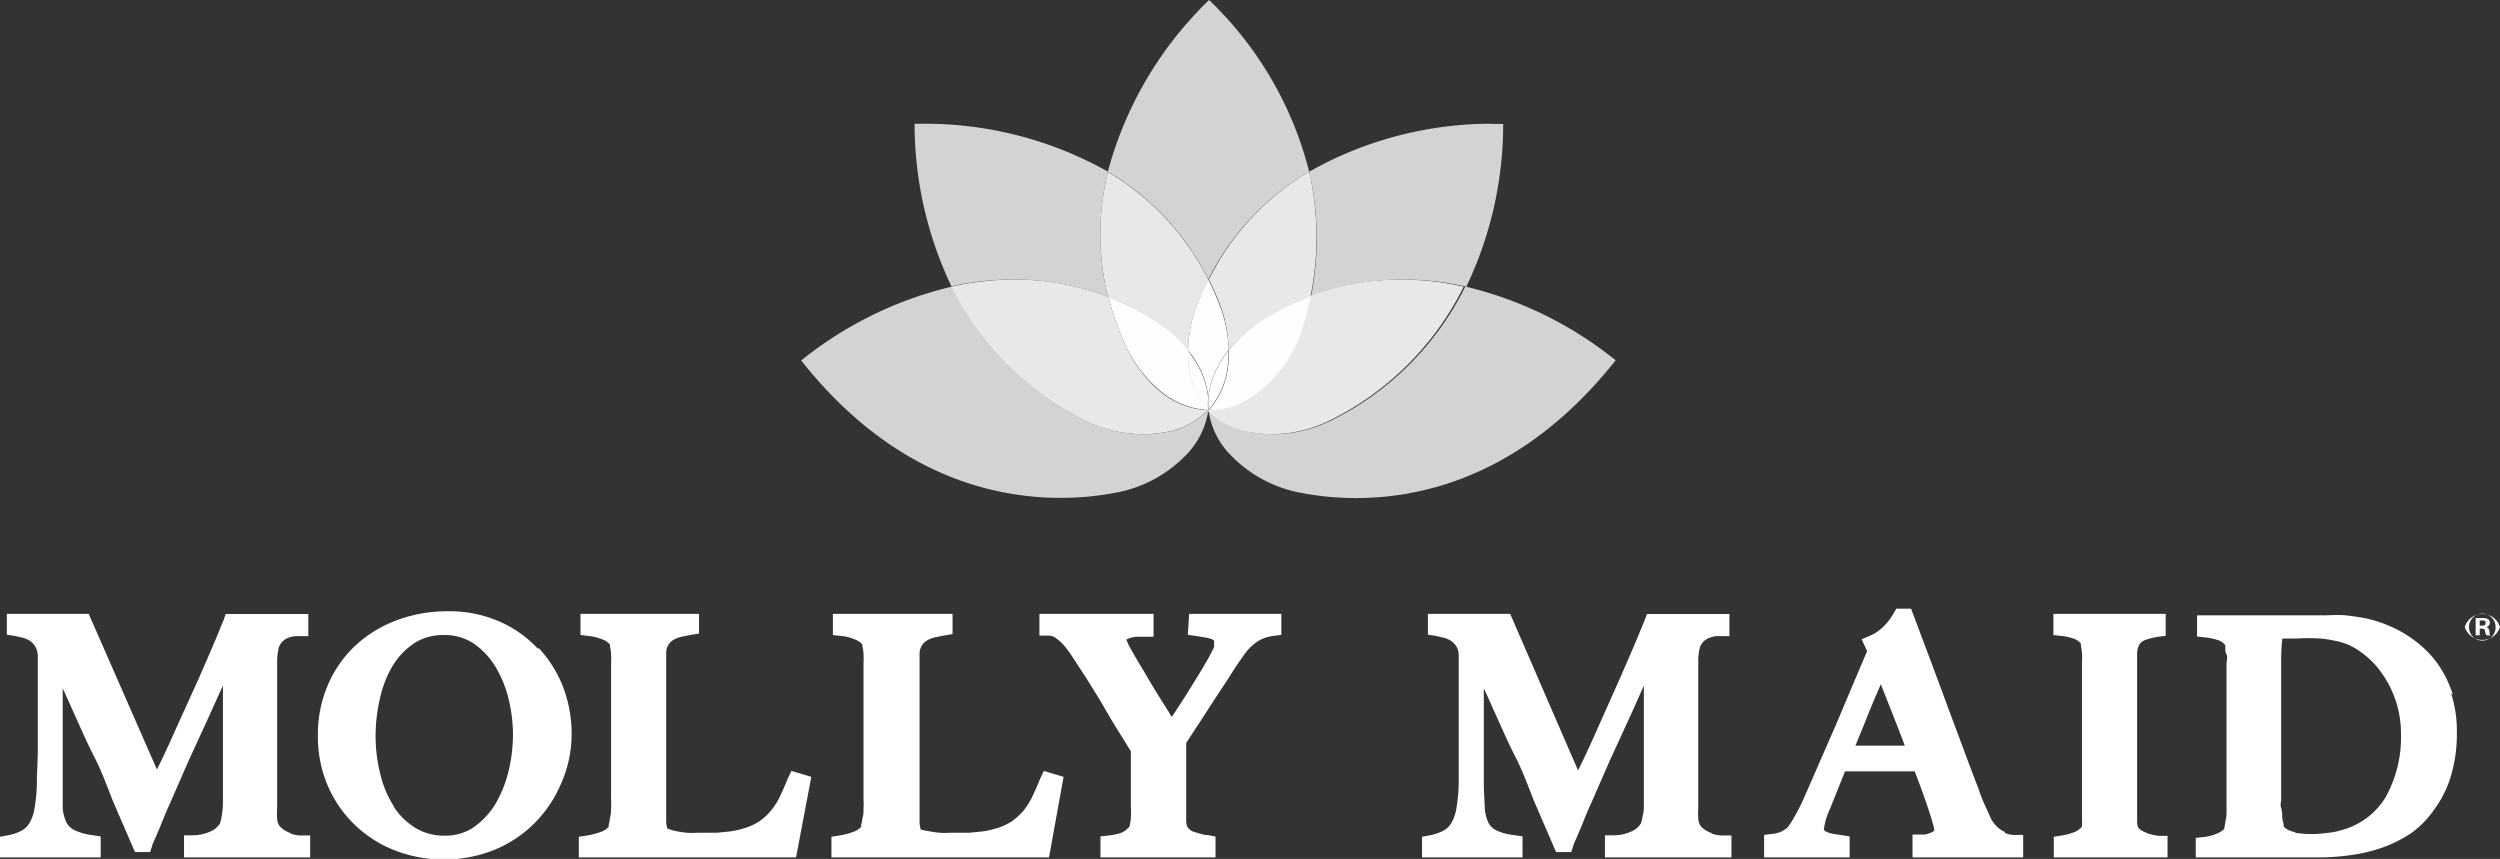<svg xmlns="http://www.w3.org/2000/svg" viewBox="0 0 135.58 46.58"><rect x="0" y="0" width="135.58" height="46.58" fill="#333333" stroke="none"/><defs><style>.cls-1{fill:#d3d3d3;}.cls-2{fill:#e8e8e8;}.cls-3{fill:#fffdfd;}.cls-4{fill:#e380b4;}.cls-5{fill:#de69a6;}.cls-6{fill:#fff;}</style></defs><g id="Layer_2" data-name="Layer 2"><g id="Layer_1-2" data-name="Layer 1"><path class="cls-1" d="M65.57,0a20.21,20.21,0,0,0-5.49,9.31,14.06,14.06,0,0,1,5.45,5.85A14,14,0,0,1,71,9.31,19.51,19.51,0,0,0,65.57,0"/><path class="cls-1" d="M51.6,15.55a20.56,20.56,0,0,0-8.15,4C48.31,25.69,53.74,27,57.52,27a15.65,15.65,0,0,0,2.93-.27,7.06,7.06,0,0,0,3.82-2,4.34,4.34,0,0,0,1.26-2.5A4.22,4.22,0,0,1,63,23.47a5.66,5.66,0,0,1-1,.08,7.21,7.21,0,0,1-3.24-.79,16.1,16.1,0,0,1-7.16-7.21"/><path class="cls-1" d="M50.2,6.71c-.39,0-.6,0-.6,0a20.48,20.48,0,0,0,2,8.82A15.18,15.18,0,0,1,55,15.16a13.93,13.93,0,0,1,5.09.95,14.08,14.08,0,0,1,0-6.8,20.23,20.23,0,0,0-9.89-2.6M65.53,22.24h0"/><path class="cls-2" d="M60.09,9.31a14.08,14.08,0,0,0,0,6.8,14.15,14.15,0,0,1,2.4,1.2A7.14,7.14,0,0,1,64.43,19a7.2,7.2,0,0,1,.51-2.5c.18-.46.38-.9.59-1.32a14.1,14.1,0,0,0-5.44-5.85m5.44,12.93h0"/><path class="cls-2" d="M55,15.16a15.78,15.78,0,0,0-3.42.39,16.1,16.1,0,0,0,7.16,7.21,7.21,7.21,0,0,0,3.24.79,5.66,5.66,0,0,0,1-.08,4.22,4.22,0,0,0,2.52-1.22h0a4.41,4.41,0,0,1-2.78-1.19A7,7,0,0,1,61,18.64a15,15,0,0,1-.89-2.53A13.93,13.93,0,0,0,55,15.16"/><path class="cls-3" d="M60.11,16.11A15,15,0,0,0,61,18.64a7,7,0,0,0,1.75,2.41,4.46,4.46,0,0,0,2.78,1.19h0a4.49,4.49,0,0,1-1.09-2.82c0-.14,0-.29,0-.44a7.14,7.14,0,0,0-1.92-1.67,14.53,14.53,0,0,0-2.4-1.2"/><path class="cls-1" d="M79.46,15.55a16,16,0,0,1-7.16,7.2,7.22,7.22,0,0,1-3.24.8,6.87,6.87,0,0,1-1-.08,4.29,4.29,0,0,1-2.52-1.23h0a4.28,4.28,0,0,0,1.26,2.5,7.06,7.06,0,0,0,3.82,2,15.65,15.65,0,0,0,2.93.27c3.78,0,9.2-1.33,14.07-7.47a20.56,20.56,0,0,0-8.15-4"/><polyline class="cls-4" points="65.53 22.24 65.53 22.25 65.53 22.25 65.53 22.24 65.53 22.24"/><polyline class="cls-5" points="65.53 22.24 65.53 22.24 65.53 22.24 65.53 22.24"/><path class="cls-1" d="M80.87,6.71A20.1,20.1,0,0,0,71,9.31a16.12,16.12,0,0,1,.1,6.76,13.84,13.84,0,0,1,5-.91,15.18,15.18,0,0,1,3.42.39,20.38,20.38,0,0,0,2-8.83h-.59"/><path class="cls-2" d="M71,9.31a14,14,0,0,0-5.44,5.85c.21.42.41.86.59,1.33A7.1,7.1,0,0,1,66.63,19a7.35,7.35,0,0,1,1.92-1.68,14.61,14.61,0,0,1,2.52-1.23A16.12,16.12,0,0,0,71,9.31"/><path class="cls-3" d="M65.53,15.16c-.21.42-.41.86-.59,1.32a7.2,7.2,0,0,0-.51,2.5l.26.36a4.79,4.79,0,0,1,.84,2.18,4.79,4.79,0,0,1,.84-2.18c.08-.13.17-.24.26-.36a7.1,7.1,0,0,0-.51-2.49c-.18-.47-.38-.91-.59-1.33m0,7.07h0"/><path class="cls-6" d="M64.43,19c0,.15,0,.3,0,.44a4.49,4.49,0,0,0,1.09,2.82h0a4.21,4.21,0,0,1,0-.71,4.79,4.79,0,0,0-.84-2.18L64.43,19"/><path class="cls-2" d="M76,15.16a13.87,13.87,0,0,0-5,.91,17,17,0,0,1-.44,1.69,7.08,7.08,0,0,1-2.46,3.54,4.32,4.32,0,0,1-2.57.94h-.07a4.29,4.29,0,0,0,2.52,1.23,6.87,6.87,0,0,0,1,.08,7.22,7.22,0,0,0,3.24-.8,16,16,0,0,0,7.16-7.2A15.12,15.12,0,0,0,76,15.16"/><path class="cls-3" d="M71.07,16.07a14.61,14.61,0,0,0-2.52,1.23A7.35,7.35,0,0,0,66.63,19c0,.15,0,.3,0,.45a4.39,4.39,0,0,1-1.08,2.81h.06a4.32,4.32,0,0,0,2.57-.94,7.08,7.08,0,0,0,2.46-3.54,17,17,0,0,0,.44-1.69"/><polyline class="cls-5" points="65.53 22.24 65.53 22.25 65.54 22.24 65.53 22.24"/><path class="cls-6" d="M66.63,19c-.09.12-.18.23-.26.36a4.79,4.79,0,0,0-.84,2.18,4.21,4.21,0,0,1,0,.71h0a4.39,4.39,0,0,0,1.08-2.81c0-.15,0-.3,0-.45"/><path class="cls-6" d="M65.53,21.52a3.37,3.37,0,0,0,0,.71,4.21,4.21,0,0,0,0-.71"/><path class="cls-6" d="M15.78,45.19a1.77,1.77,0,0,1-.39-.19,1.84,1.84,0,0,1-.22-.19.71.71,0,0,1-.14-.4,3.81,3.81,0,0,1,0-.59c0-.66,0-1.29,0-1.88V38.57c0-.5,0-1,0-1.55s0-.78,0-1.19a3.28,3.28,0,0,1,.1-.75.92.92,0,0,1,.32-.4,1.32,1.32,0,0,1,.76-.18h.51v-1.2H12.24l-.12.34-.41,1c-.24.57-.55,1.28-.92,2.13L9.51,39.59c-.32.72-.64,1.43-1,2.14l-3.7-8.44H.37v1.13l.44.07.44.1a1.43,1.43,0,0,1,.38.17,1.08,1.08,0,0,1,.29.31,1.15,1.15,0,0,1,.13.51c0,.32,0,.59,0,.81v2.13c0,.73,0,1.44,0,2.11S2,41.87,2,42.35a8.56,8.56,0,0,1-.11,1.38,2.51,2.51,0,0,1-.26.85,1.16,1.16,0,0,1-.41.44,2.49,2.49,0,0,1-.79.28L0,45.38V46.5H5.46V45.36L5,45.29A3,3,0,0,1,4,45a1,1,0,0,1-.4-.4,2.34,2.34,0,0,1-.2-.79c0-.37,0-.82,0-1.34V40.33c0-.62,0-1.2,0-1.76V37.33c.22.46.45,1,.71,1.57s.61,1.38,1,2.14.68,1.55,1,2.37l1.21,2.8h.82l.12-.36c0-.06.07-.18.15-.37l.3-.7c.1-.26.2-.5.3-.74s.17-.39.23-.52l1-2.29.92-2c.31-.67.61-1.35.93-2.05l0-.06v4.42c0,.67,0,1.38,0,2.11a4.22,4.22,0,0,1-.07.61,1.57,1.57,0,0,1-.1.41,1.08,1.08,0,0,1-.44.39,2.33,2.33,0,0,1-1,.24l-.5,0V46.5h6.84V45.31l-.5,0a1.74,1.74,0,0,1-.55-.1"/><path class="cls-6" d="M92.84,45.19a1.92,1.92,0,0,1-.38-.19,1.26,1.26,0,0,1-.22-.19.8.8,0,0,1-.14-.4,3.81,3.81,0,0,1,0-.59c0-.66,0-1.29,0-1.88V38.57c0-.5,0-1,0-1.55s0-.78,0-1.19a2.75,2.75,0,0,1,.1-.75.92.92,0,0,1,.32-.4,1.32,1.32,0,0,1,.76-.18h.51v-1.2H89.32l-.13.34-.41,1c-.24.57-.55,1.28-.92,2.13l-1.28,2.87c-.32.72-.64,1.43-1,2.14L81.9,33.29H77.44v1.13l.44.07.44.1a1.43,1.43,0,0,1,.38.17,1.08,1.08,0,0,1,.29.31,1,1,0,0,1,.12.51c0,.32,0,.59,0,.81v2.13c0,.73,0,1.44,0,2.11s0,1.24,0,1.72A8.56,8.56,0,0,1,79,43.73a2.51,2.51,0,0,1-.26.85,1.16,1.16,0,0,1-.41.44,2.49,2.49,0,0,1-.79.28l-.42.08V46.5h5.45V45.36l-.45-.07a3,3,0,0,1-1-.27,1,1,0,0,1-.4-.4,2.34,2.34,0,0,1-.2-.79c0-.37-.05-.82-.05-1.34V40.33c0-.62,0-1.2,0-1.76V37.33c.22.46.45,1,.71,1.57s.61,1.38,1,2.14.68,1.55,1,2.37l1.21,2.8h.82l.12-.36c0-.06.07-.18.15-.37l.3-.7c.1-.26.2-.5.3-.74s.17-.39.23-.52l1-2.29.92-2c.31-.67.61-1.35.92-2.05l0-.06v4.42c0,.67,0,1.38,0,2.11,0,.2,0,.41-.07.61a1.57,1.57,0,0,1-.1.41,1.08,1.08,0,0,1-.44.39,2.33,2.33,0,0,1-1,.24l-.5,0V46.5H93.9V45.31l-.5,0a1.87,1.87,0,0,1-.56-.1"/><path class="cls-6" d="M21.36,43.73A5.58,5.58,0,0,1,20.63,42a8.35,8.35,0,0,1-.26-2.08,8.92,8.92,0,0,1,.24-2.06,5.88,5.88,0,0,1,.69-1.76,3.9,3.9,0,0,1,1.17-1.22,2.87,2.87,0,0,1,1.61-.44,2.82,2.82,0,0,1,1.58.44,4.08,4.08,0,0,1,1.18,1.23,6.22,6.22,0,0,1,.73,1.75,8.34,8.34,0,0,1,.25,2,8.64,8.64,0,0,1-.25,2,6.51,6.51,0,0,1-.72,1.77,4.21,4.21,0,0,1-1.17,1.24,2.72,2.72,0,0,1-1.55.45,3,3,0,0,1-1.6-.42,3.74,3.74,0,0,1-1.17-1.14m7.81-8.58a6.24,6.24,0,0,0-2.1-1.48,6.75,6.75,0,0,0-2.79-.55,7.8,7.8,0,0,0-2.69.46,6.8,6.8,0,0,0-2.25,1.34,6.35,6.35,0,0,0-1.53,2.13,6.81,6.81,0,0,0-.57,2.83,6.69,6.69,0,0,0,.54,2.71,6.42,6.42,0,0,0,1.48,2.13,6.58,6.58,0,0,0,2.18,1.38,7.4,7.4,0,0,0,5.27,0,6.69,6.69,0,0,0,2.2-1.41,6.78,6.78,0,0,0,1.49-2.16A6.6,6.6,0,0,0,31,39.81a7.16,7.16,0,0,0-.45-2.52,6.59,6.59,0,0,0-1.33-2.14"/><path class="cls-6" d="M42.71,42.25c-.13.33-.27.64-.41.94a3.75,3.75,0,0,1-.48.76,3.11,3.11,0,0,1-.65.6,3.32,3.32,0,0,1-1,.42,3.93,3.93,0,0,1-.58.12l-.7.07-.62,0h-.42a4.08,4.08,0,0,1-.61,0,5.21,5.21,0,0,1-.59-.09,1.8,1.8,0,0,1-.39-.12l-.06,0a1.23,1.23,0,0,1-.07-.42c0-.32,0-.66,0-1s0-.74,0-1,0-.6,0-.89V38.49c0-.33,0-.66,0-1l0-1c0-.32,0-.68,0-1.07a.81.81,0,0,1,.41-.73,1.72,1.72,0,0,1,.43-.16l.5-.1.44-.07V33.29H31.48v1.15l.46.05a2.74,2.74,0,0,1,.71.18.94.94,0,0,1,.43.29.26.26,0,0,1,0,.11,2,2,0,0,1,.06.39,3.89,3.89,0,0,1,0,.51v4.85c0,.34,0,.66,0,1l0,.89c0,.27,0,.49,0,.65a4.26,4.26,0,0,1,0,.5q0,.27-.06.51a2.45,2.45,0,0,1-.07.37.39.39,0,0,1,0,.1h0a1,1,0,0,1-.44.28,3.93,3.93,0,0,1-.73.19l-.45.07V46.5H43.17L44,42.13l-1.08-.32Z"/><path class="cls-6" d="M56.4,42.25c-.13.33-.27.64-.41.94a4.2,4.2,0,0,1-.47.76,3.44,3.44,0,0,1-.66.6,3.32,3.32,0,0,1-1,.42,3.93,3.93,0,0,1-.58.12l-.69.07-.63,0h-.42a4.08,4.08,0,0,1-.61,0,5.21,5.21,0,0,1-.59-.09A1.8,1.8,0,0,1,50,45l-.06,0a1.55,1.55,0,0,1-.07-.42c0-.32,0-.66,0-1s0-.74,0-1,0-.6,0-.89V38.49c0-.33,0-.66,0-1l0-1c0-.32,0-.68,0-1.07A.89.89,0,0,1,50,35a.88.88,0,0,1,.3-.28,1.52,1.52,0,0,1,.42-.16l.5-.1.44-.07V33.29H45.17v1.15l.47.05a2.57,2.57,0,0,1,.7.18,1,1,0,0,1,.43.28.7.7,0,0,1,0,.11,2.25,2.25,0,0,1,.06.4,4,4,0,0,1,0,.51v4.85c0,.34,0,.66,0,1l0,.89c0,.27,0,.49,0,.65a4.26,4.26,0,0,1,0,.5c0,.18,0,.35-.06.51a1.74,1.74,0,0,1-.07.37.39.39,0,0,1,0,.1,1,1,0,0,1-.44.28,3.93,3.93,0,0,1-.73.19l-.44.07V46.5h11.8l.79-4.37-1.07-.32Z"/><path class="cls-6" d="M64.42,34.43l.45.06.47.08a1.58,1.58,0,0,1,.36.09.33.33,0,0,1,.14.09.17.17,0,0,1,0,.09,1,1,0,0,1,0,.21c0,.11-.09.22-.14.33l-.18.34-.19.32c-.09.17-.23.4-.43.72l-.62,1-.65,1-.09.12-.15-.26q-.32-.51-.63-1c-.19-.32-.38-.62-.54-.9s-.32-.54-.44-.74-.36-.61-.51-.89a1.73,1.73,0,0,1-.18-.41l.14-.06a1.82,1.82,0,0,1,.37-.09l.47,0,.49,0V33.29H56.37v1.18l.5,0a.62.62,0,0,1,.34.1,2.79,2.79,0,0,1,.44.37,5.86,5.86,0,0,1,.47.62l.59.91c.11.16.25.38.41.64l.54.87.58,1c.2.33.38.63.55.89l.41.67.13.2c0,.55,0,1,0,1.42s0,.8,0,1.13c0,.18,0,.36,0,.54a4.12,4.12,0,0,1,0,.51,2.25,2.25,0,0,1-.06.4.35.35,0,0,1,0,.06,1.16,1.16,0,0,1-.47.37,3.63,3.63,0,0,1-.66.14l-.46.05V46.5h6.24V45.37l-.42-.08c-.23,0-.48-.1-.73-.17a.63.63,0,0,1-.38-.29,1,1,0,0,1-.06-.38c0-.31,0-.62,0-.92V40.29l.47-.72c.24-.36.49-.74.74-1.14l.74-1.13c.25-.37.44-.67.57-.88s.39-.59.56-.82a2.78,2.78,0,0,1,.48-.57,2.15,2.15,0,0,1,.5-.35,2.09,2.09,0,0,1,.65-.19l.45-.06V33.29h-5Z"/><path class="cls-6" d="M102,37.11l.42,1.06.57,1.45c.1.27.21.54.31.82h-2.68l.47-1.14c.22-.56.43-1.07.62-1.52.11-.24.2-.47.29-.67m6.71,8h0a1.59,1.59,0,0,1-.36-.23,1.72,1.72,0,0,1-.23-.26l-.11-.15-.36-.79a8.23,8.23,0,0,1-.33-.84c-.27-.71-.54-1.42-.81-2.15l-.84-2.25-.9-2.43c-.32-.84-.65-1.73-1-2.66l-.13-.34h-.8l-.15.26-.17.27a3.3,3.3,0,0,1-.27.33,2.94,2.94,0,0,1-.36.33,2.13,2.13,0,0,1-.44.26l-.49.21.3.64c-.25.57-.5,1.18-.78,1.83l-.91,2.16-.91,2.08c-.29.68-.56,1.28-.79,1.81a11.35,11.35,0,0,1-.63,1.24,3.92,3.92,0,0,1-.32.47h0l-.24.16a1.43,1.43,0,0,1-.55.16l-.46.06V46.5h4.64V45.36l-.44-.07-.46-.07a1.59,1.59,0,0,1-.33-.1.37.37,0,0,1-.17-.12,3.58,3.58,0,0,1,.32-1.1l.47-1.17.36-.9h3.78l.35.93c.14.4.27.76.38,1.09s.19.59.25.82a1.47,1.47,0,0,1,.08.37.57.57,0,0,1-.21.13,1.71,1.71,0,0,1-.3.09l-.15,0h-.52V46.5h6V45.28l-.49,0a1.27,1.27,0,0,1-.48-.1"/><path class="cls-6" d="M116.34,45.13a.81.81,0,0,1-.38-.25.84.84,0,0,1-.06-.36c0-.29,0-.6,0-.93V37.93c0-.28,0-.55,0-.83s0-.56,0-.82,0-.54,0-.84A1.07,1.07,0,0,1,116,35a.61.61,0,0,1,.33-.29,4.12,4.12,0,0,1,.67-.17l.45-.06V33.29h-6.09v1.15l.46.05a2.92,2.92,0,0,1,.66.15.83.83,0,0,1,.37.27.26.26,0,0,1,0,.11,2.4,2.4,0,0,1,.06.4,4.17,4.17,0,0,1,0,.52v4.88c0,.34,0,.66,0,1l0,.89c0,.27,0,.49,0,.65v.53c0,.18,0,.34,0,.5a3.53,3.53,0,0,1,0,.38l0,.06a1.08,1.08,0,0,1-.42.3,3.28,3.28,0,0,1-.67.18l-.44.07V46.5h6.17V45.33l-.47,0a3,3,0,0,1-.68-.16"/><path class="cls-6" d="M124.43,45.12a1.1,1.1,0,0,1-.58-.29.57.57,0,0,1,0-.12h0a3,3,0,0,1-.08-.37c0-.16,0-.34-.06-.52s0-.32,0-.48c0-.36,0-.83,0-1.42v-2c0-1.37,0-2.5,0-3.46,0-.72,0-1.34.07-1.83l.31,0,.42,0a11,11,0,0,1,1.36,0,6.64,6.64,0,0,1,.71.11,3.37,3.37,0,0,1,1.41.59,4.69,4.69,0,0,1,1.16,1.15,5.66,5.66,0,0,1,1.06,3.29,6.71,6.71,0,0,1-.83,3.46,4,4,0,0,1-2.44,1.8,3.37,3.37,0,0,1-.73.14,5.89,5.89,0,0,1-1.7,0m8.51-7.51h0a6.19,6.19,0,0,0-.81-1.65,5.84,5.84,0,0,0-1.2-1.23,6.59,6.59,0,0,0-1.44-.84,7,7,0,0,0-1.2-.39c-.39-.08-.79-.14-1.18-.18s-.77,0-1.16,0h-6.88v1.15l.46.05a3.21,3.21,0,0,1,.69.15.77.77,0,0,1,.38.27.26.26,0,0,1,0,.11c0,.12,0,.26.07.4s0,.33,0,.52v4.88c0,.34,0,.66,0,1l0,.89c0,.27,0,.49,0,.65s0,.35,0,.53,0,.34-.05.5a4.08,4.08,0,0,1-.07.42.35.35,0,0,1,0,.06,1.18,1.18,0,0,1-.41.26,2.66,2.66,0,0,1-.67.18l-.47.05V46.5h6.69a12.19,12.19,0,0,0,1.68-.12,8.7,8.7,0,0,0,1.71-.4,7.26,7.26,0,0,0,1.58-.78A5.29,5.29,0,0,0,132,43.92a5.91,5.91,0,0,0,.91-1.81,7.89,7.89,0,0,0,.33-2.39,6.59,6.59,0,0,0-.31-2.11"/><path class="cls-6" d="M134.48,33.93h.1c.12,0,.22,0,.22-.14s-.06-.14-.2-.14h-.12Zm0,.52h-.22v-.93l.36,0a.6.6,0,0,1,.32.06.28.28,0,0,1,.09.21.23.23,0,0,1-.19.21h0a.3.3,0,0,1,.17.23c0,.14,0,.2.07.23h-.23a.73.73,0,0,1-.08-.22c0-.11-.07-.15-.19-.15h-.1ZM133.9,34a.72.72,0,0,0,.73.74.71.71,0,0,0,.71-.74.72.72,0,1,0-1.44,0m1.68,0a1,1,0,0,1-1.91,0,1,1,0,0,1,1.91,0"/></g></g></svg>
